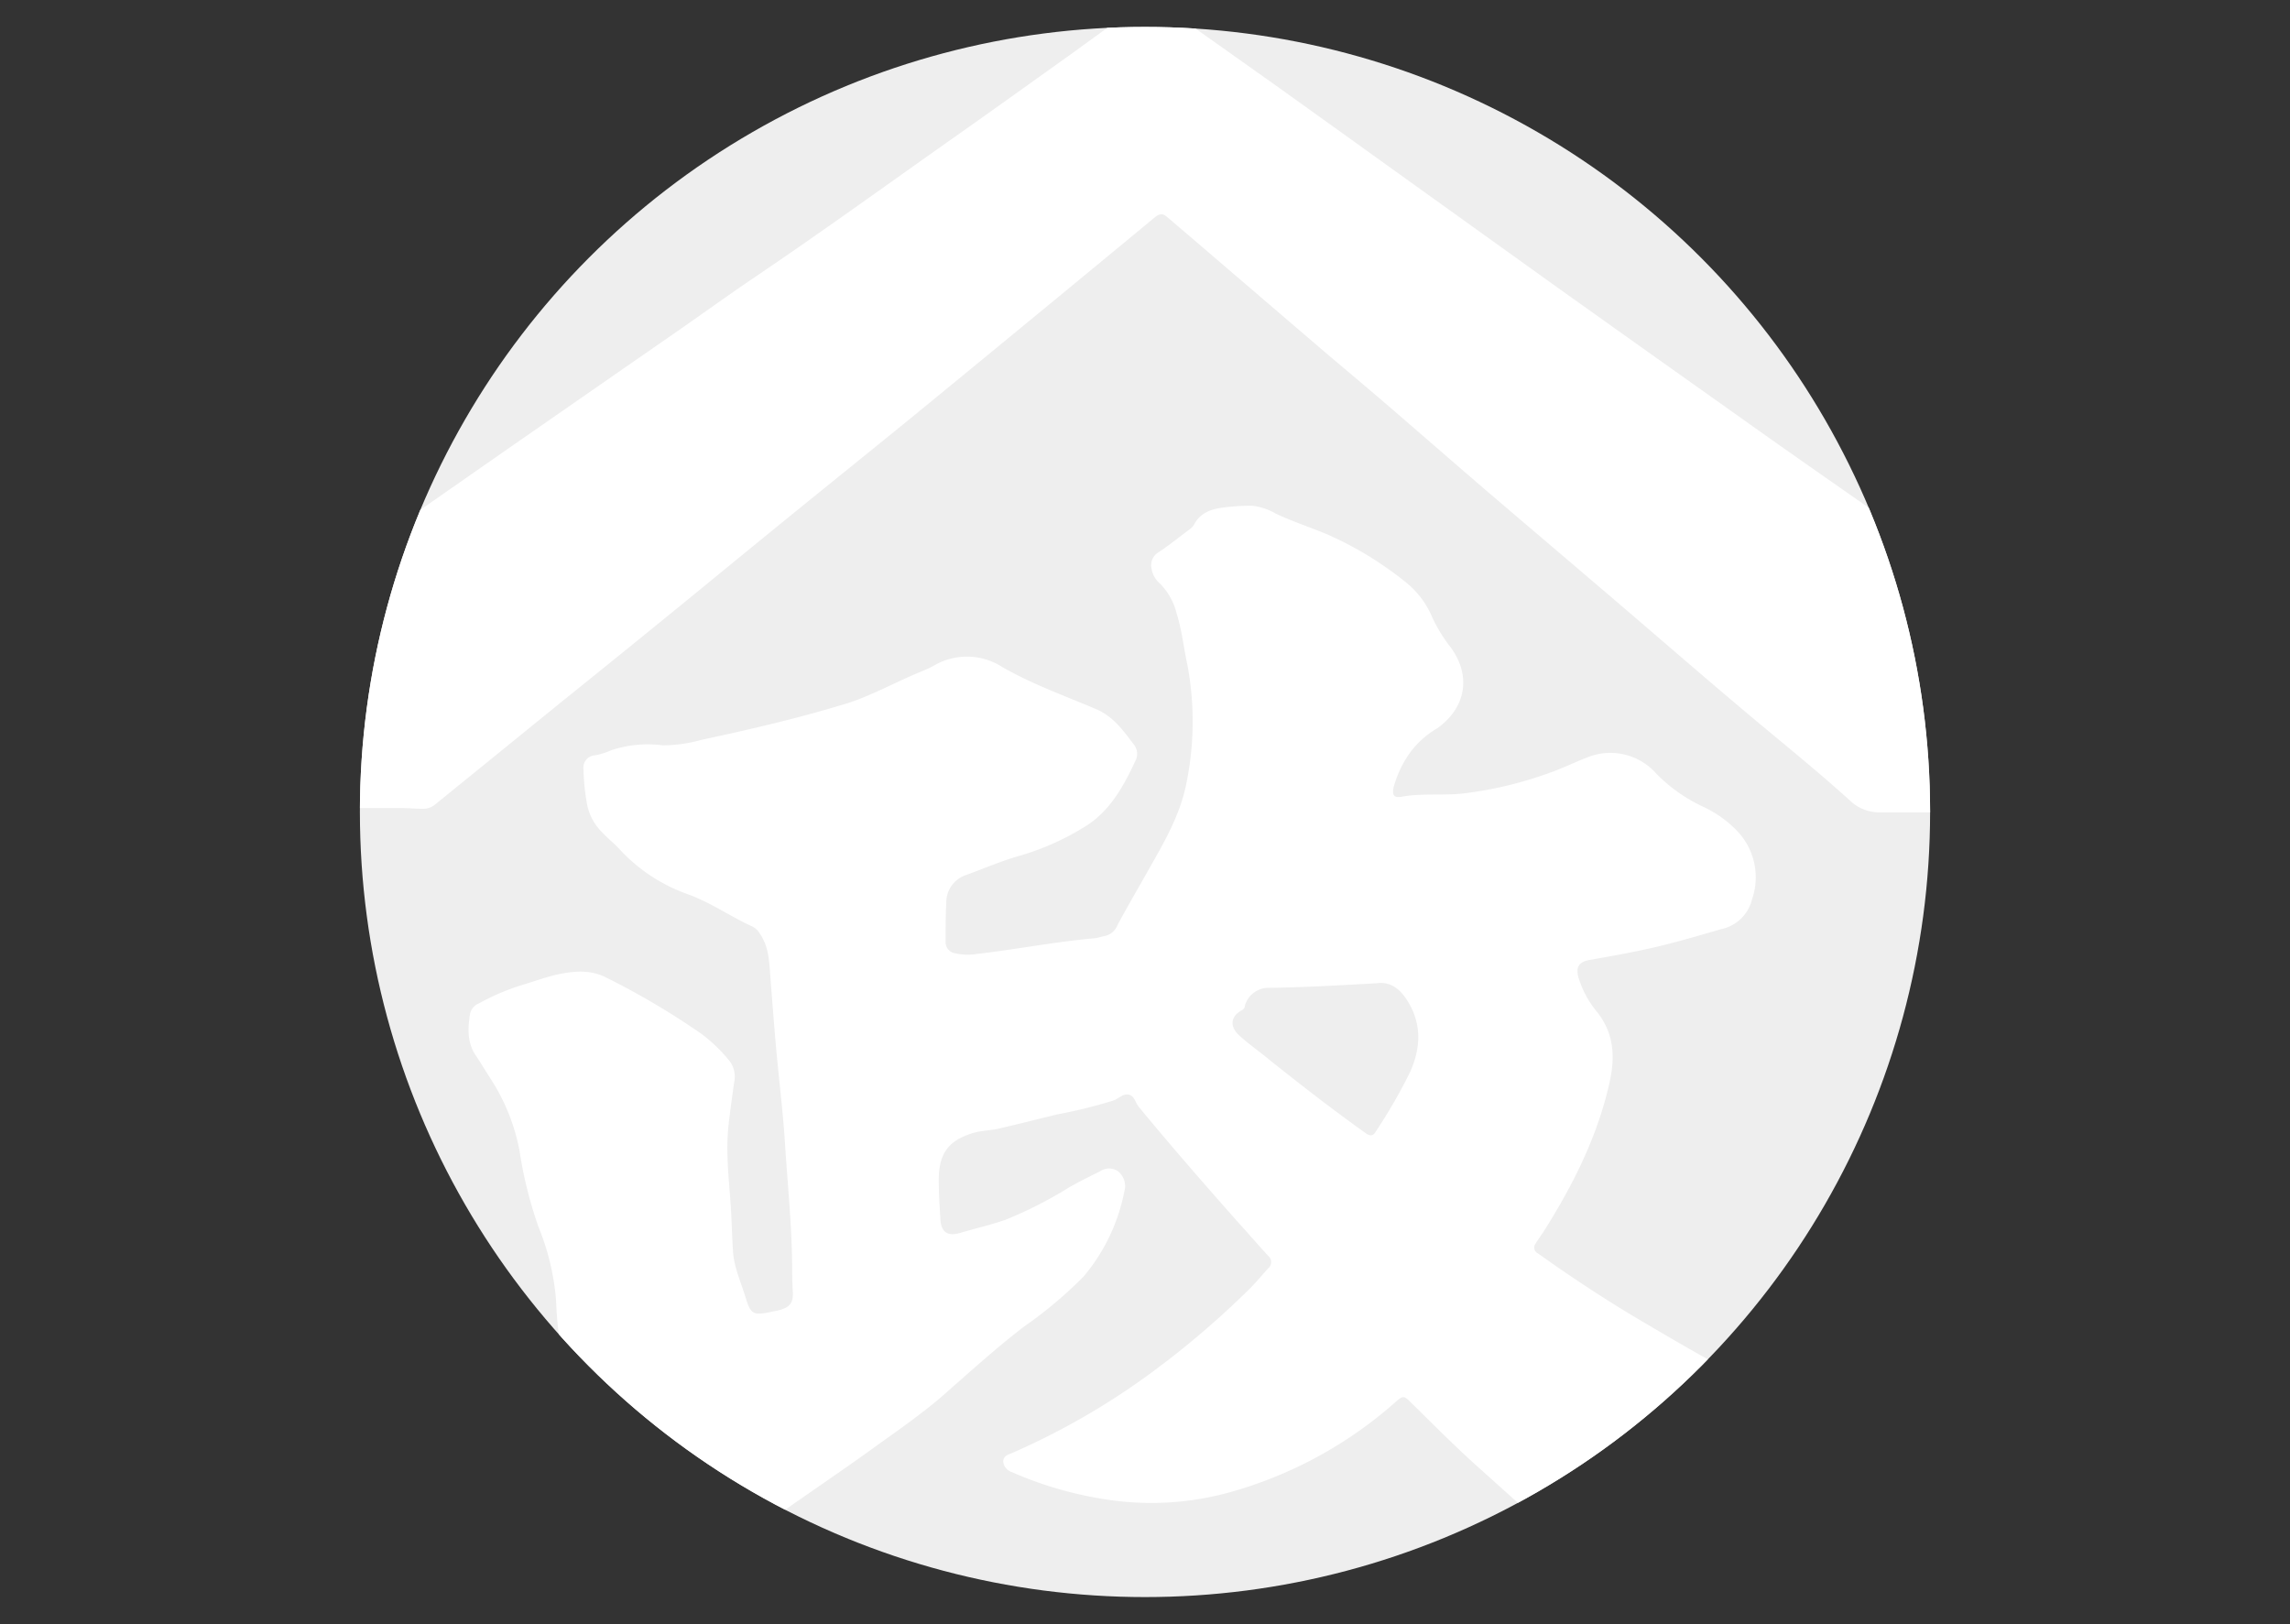 <svg xmlns="http://www.w3.org/2000/svg" xmlns:xlink="http://www.w3.org/1999/xlink" viewBox="0 0 291.68 206.86"><rect x="0" y="0" width="291.68" height="206.86" fill="#333333" stroke="none"/><defs><style>.cls-1{fill:none;}.cls-2{fill:#eee;}.cls-3{clip-path:url(#clip-path);}.cls-4{fill:#fff;}</style><clipPath id="clip-path"><circle class="cls-1" cx="145.84" cy="103.43" r="100"/></clipPath></defs><title>アセット 1</title><g id="レイヤー_2" data-name="レイヤー 2"><g id="_04" data-name="04"><g id="本文のコピー_3" data-name="本文のコピー 3"><g id="_02" data-name="02"><circle class="cls-2" cx="145.84" cy="103.43" r="100"/><g class="cls-3"><g id="yypjwp"><path class="cls-4" d="M291.68,103.47c-2.82.13-5.64,0-8.46,0-14.52,0-29.05,0-43.57,0a5.39,5.39,0,0,1-4-1.48c-4.41-4-9.1-7.74-13.66-11.59-5.46-4.6-10.84-9.28-16.27-13.92s-10.66-9.08-16-13.64c-4.41-3.78-8.78-7.6-13.18-11.39-2.79-2.4-5.63-4.76-8.43-7.15L154.68,32.79c-2-1.72-4-3.43-6.05-5.17-.53-.45-.91-.41-1.46,0q-14.43,11.93-28.91,23.8c-5.62,4.61-11.29,9.15-16.93,13.74-4.3,3.49-8.58,7-12.88,10.52Q80.1,82.5,71.72,89.24q-8.19,6.65-16.38,13.3a2.36,2.36,0,0,1-1.57.48c-.8,0-1.59-.08-2.39-.09-9.07,0-18.14,0-27.21-.09-7.1-.11-14.2-.09-21.3-.14-1,0-1.91-.14-2.87-.22v-.4c2.51-2,5.17-3.72,7.79-5.53L27,83.3q10.86-7.5,21.7-15c6-4.14,11.92-8.31,17.89-12.45Q76.45,49,86.36,42.13c3.27-2.27,6.5-4.61,9.8-6.84,8.5-5.74,16.81-11.76,25.19-17.67,5.26-3.7,10.49-7.46,15.73-11.2C140,4.29,143,2.14,145.94,0h1.2q7.31,5.18,14.62,10.36,8.06,5.76,16.09,11.54,10.28,7.37,20.55,14.74Q210,44.91,221.6,53.13c7,5,14.07,9.88,21.1,14.82Q256,77.3,269.22,86.67c7.5,5.32,15.1,10.5,22.46,16Z"/><path class="cls-4" d="M216.71,206.83a12.22,12.22,0,0,1-8.44-2.87c-7.1-5.39-13.66-11.39-20.27-17.33-2.87-2.58-5.57-5.32-8.3-8-.88-.88-1-.89-2,0a53.38,53.38,0,0,1-21.27,11.51,37.46,37.46,0,0,1-15.38.88,47.69,47.69,0,0,1-12.2-3.52,1.57,1.57,0,0,1-1.07-1.32c0-.59.42-.84.9-1a92.16,92.16,0,0,0,18.09-10.42,113.89,113.89,0,0,0,12.4-10.6c.82-.81,1.55-1.72,2.34-2.58a1.05,1.05,0,0,0,0-1.64c-1.35-1.46-2.66-3-4-4.46-4.22-4.77-8.41-9.57-12.46-14.49-.43-.53-.55-1.41-1.29-1.56s-1.26.5-1.91.74a63.24,63.24,0,0,1-7.15,1.77c-2.48.6-4.95,1.23-7.44,1.81-1.09.26-2.24.24-3.33.57-3.11.95-4.32,2.58-4.36,5.83,0,1.73.1,3.45.21,5.17s1,2.18,2.56,1.71c1.9-.56,3.84-1,5.73-1.66a52.38,52.38,0,0,0,8.14-4.15c1.28-.71,2.58-1.38,3.88-2a2,2,0,0,1,2.35,0,2.45,2.45,0,0,1,.77,2.55,24,24,0,0,1-5.18,10.82A54.18,54.18,0,0,1,130.4,169c-3.61,2.77-7,5.87-10.39,8.84-2.8,2.41-5.84,4.49-8.83,6.65-5.3,3.83-10.77,7.41-16,11.31-1.8,1.33-3.25,3-4.94,4.47a24.92,24.92,0,0,1-2.66,1.92c-1.36.9-2.8.39-4.14.07A39.23,39.23,0,0,1,77,200a11.71,11.71,0,0,1-3.58-2.65c-3.64-3.69-7.34-7.31-11.2-10.76a17.86,17.86,0,0,1-3.54-4.15A3.48,3.48,0,0,1,61,177.17c2.28-.45,4.62-.5,6.84-1.3A8.58,8.58,0,0,0,71,174.08a1.54,1.54,0,0,0,.58-1.41,50.21,50.21,0,0,1-.75-7,31.37,31.37,0,0,0-2.23-9.36,53,53,0,0,1-2.43-9.74,25.46,25.46,0,0,0-3.8-9.34c-.63-1-1.24-2-1.87-2.94-1-1.6-.91-3.34-.64-5.1A1.85,1.85,0,0,1,61,127.81a29.12,29.12,0,0,1,5.29-2.28c1.53-.45,3-1,4.58-1.38,2.14-.46,4.3-.7,6.39.39a96.9,96.9,0,0,1,12.07,7.14,20.17,20.17,0,0,1,3.58,3.45,3.31,3.31,0,0,1,.6,2.73c-.25,1.81-.51,3.61-.71,5.42-.43,3.89.17,7.75.35,11.62.07,1.49.12,3,.21,4.47.12,2,1,3.91,1.59,5.84.68,2.26,1,2.38,3.37,1.87l.78-.16c1.6-.4,2-1,1.87-2.63-.07-1.16-.07-2.32-.08-3.49-.06-5-.58-10.06-.9-15.08-.26-4.14-.78-8.25-1.15-12.38-.26-2.94-.48-5.88-.71-8.82-.15-2-.18-3.93-1.37-5.63a2.26,2.26,0,0,0-.92-.87c-2.75-1.24-5.21-3-8.08-4.06a21.72,21.72,0,0,1-8.56-5.48c-.87-1-1.89-1.75-2.76-2.73a6.8,6.8,0,0,1-1.72-3.62A27.6,27.6,0,0,1,74.32,98a1.57,1.57,0,0,1,1.46-1.79,8.65,8.65,0,0,0,2.08-.65,14.8,14.8,0,0,1,6.57-.62,18.76,18.76,0,0,0,5-.72c6.23-1.33,12.44-2.78,18.53-4.65,3.08-1,5.9-2.57,8.87-3.82.73-.31,1.48-.59,2.18-1a8.31,8.31,0,0,1,8.63.2c3.81,2.2,8,3.68,12,5.39,2.16.92,3.45,2.74,4.79,4.51a1.9,1.9,0,0,1,.22,2c-1.56,3.35-3.34,6.6-6.6,8.53a33.18,33.18,0,0,1-7.89,3.54c-2.43.67-4.75,1.68-7.12,2.54a3.67,3.67,0,0,0-2.51,3.57c-.1,1.62-.07,3.25-.09,4.88a1.45,1.45,0,0,0,1.28,1.53,7.17,7.17,0,0,0,2.57.09c5-.58,9.9-1.53,14.9-2,.49,0,1-.21,1.46-.29a2.23,2.23,0,0,0,1.67-1.37c1.31-2.46,2.73-4.86,4.09-7.29,2-3.51,4-7,4.74-11a39.11,39.11,0,0,0,.08-14.94c-.47-2.17-.69-4.39-1.37-6.52a8.12,8.12,0,0,0-2.18-3.85,3.06,3.06,0,0,1-1-1.82,1.92,1.92,0,0,1,.91-2.12c1.35-.9,2.62-1.92,3.92-2.9a1.83,1.83,0,0,0,.55-.56c1-1.93,2.88-2.16,4.76-2.33a23.85,23.85,0,0,1,2.67-.12,7.61,7.61,0,0,1,3,1c2.13,1,4.38,1.74,6.55,2.64a44.44,44.44,0,0,1,10,6.09,11.29,11.29,0,0,1,3.38,4.47,19.39,19.39,0,0,0,2.28,3.74c2.72,3.61,2.09,7.73-1.61,10.39a11.56,11.56,0,0,0-3.29,2.85,13.64,13.64,0,0,0-2.3,4.7c-.18,1,0,1.37,1.12,1.17,2.59-.46,5.24-.11,7.84-.41a49.45,49.45,0,0,0,10.91-2.62c1.73-.6,3.36-1.43,5.07-2.07A7.81,7.81,0,0,1,211,98.58a20.49,20.49,0,0,0,5.91,4.17,14.37,14.37,0,0,1,4.36,3.1,8.55,8.55,0,0,1,1.89,8.7,5.13,5.13,0,0,1-4,3.82c-3.43,1-6.83,2-10.31,2.71-2.11.44-4.23.82-6.35,1.19-1.36.24-1.82.87-1.45,2.24A12.78,12.78,0,0,0,203.5,129c2.12,2.74,2.22,5.72,1.51,8.88-1.52,6.83-4.62,13-8.31,18.86-.35.56-.76,1.09-1.1,1.65a.83.83,0,0,0,.3,1.27c3.95,2.82,8,5.5,12.16,8,4.8,2.84,9.61,5.67,14.56,8.22,7.41,3.82,14.88,7.52,22.45,11,3.71,1.71,7.46,3.31,11.25,4.83,1.56.63,1.71,1.72.48,2.89a10.17,10.17,0,0,1-3,1.78c-7.29,3.3-14.64,6.49-22.47,8.33A84.27,84.27,0,0,1,216.71,206.83Zm-41.44-81.58c-4.75.26-9.31.53-13.89.58a3.13,3.13,0,0,0-2.8,2.21.74.74,0,0,1-.46.67c-1.43.8-1.48,2.09-.27,3.19s2.52,2,3.79,3.06c4,3.19,8.08,6.36,12.27,9.35.52.37.92.49,1.3-.14a68,68,0,0,0,4.42-7.67c1.39-3.16,1.48-6.27-.53-9.28C178.11,125.75,176.89,125,175.27,125.25Z"/></g></g></g></g></g></g></svg>